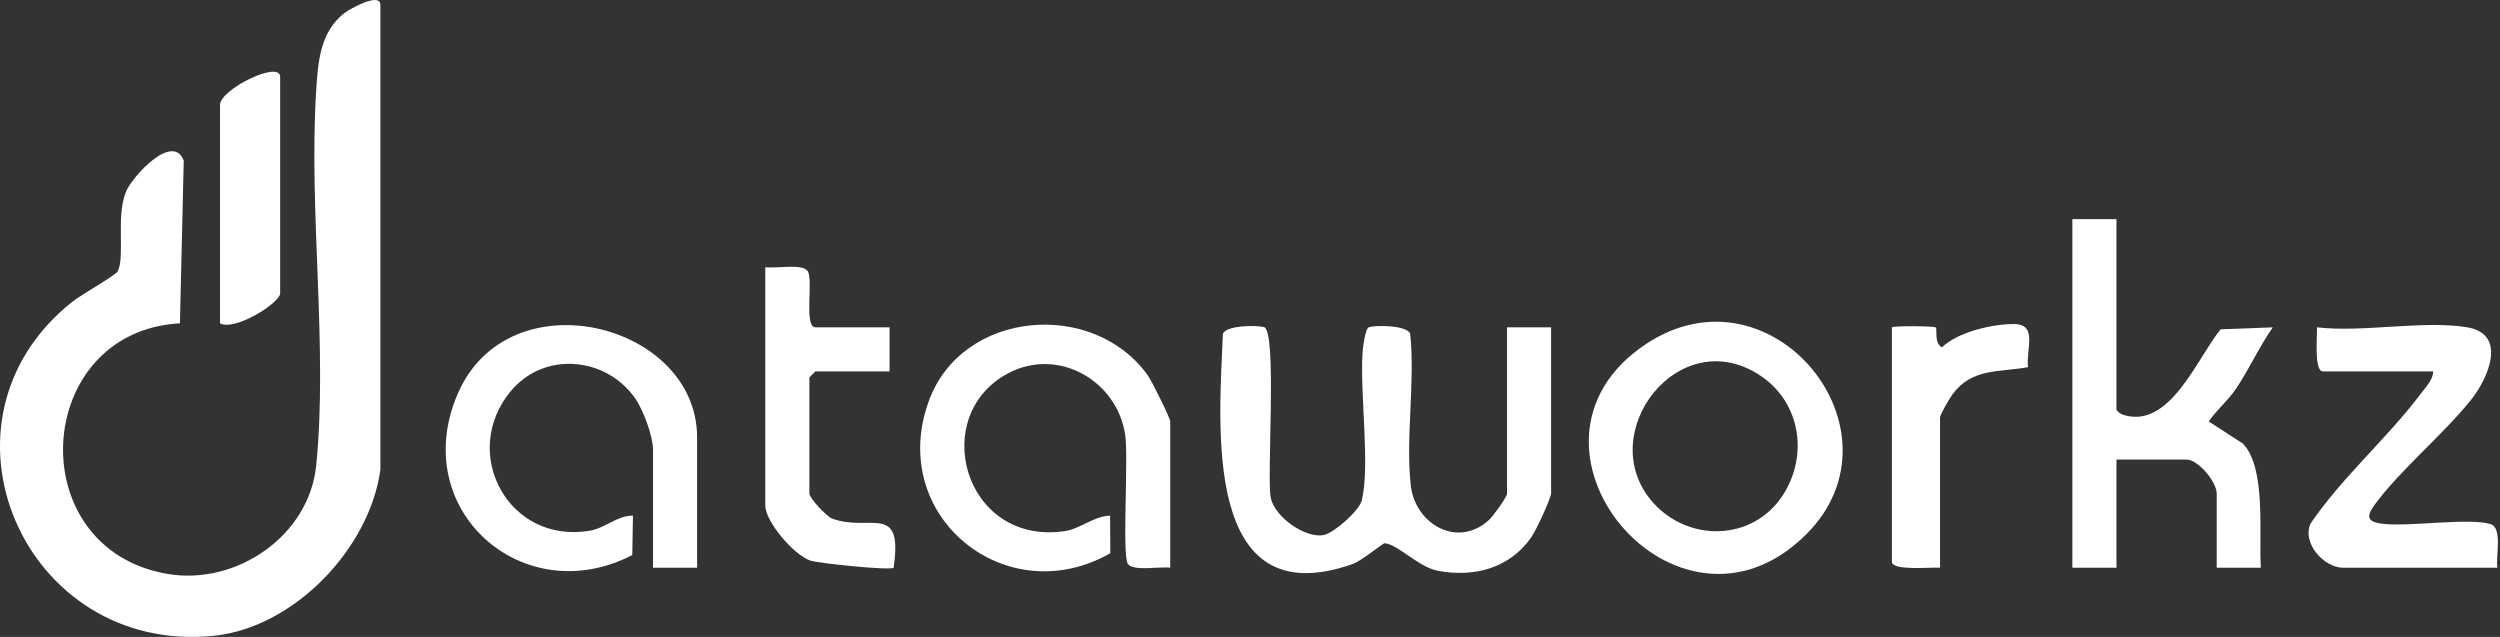 <svg width="157" height="40" viewBox="0 0 157 40" fill="none" xmlns="http://www.w3.org/2000/svg">
<rect x="0" y="0" width="157" height="40" fill="#333333" stroke="none"/>
<path d="M23.889 0.3V29.489C23.219 34.446 18.466 39.41 13.436 39.927C1.524 41.154 -4.902 26.473 4.53 18.958C5.085 18.517 7.28 17.28 7.398 17.033C7.862 16.073 7.267 13.593 7.92 12.02C8.3 11.103 10.853 8.281 11.539 10.088L11.299 20.304C2.063 20.805 1.252 34.469 10.53 36.044C14.837 36.774 19.411 33.66 19.857 29.235C20.595 21.894 19.391 13.331 19.849 5.824C19.963 3.964 20.066 2.029 21.636 0.816C21.979 0.552 23.889 -0.512 23.889 0.3Z" fill="white"/>
<path d="M97.41 20.556V30.999C97.337 31.427 96.463 33.325 96.15 33.763C94.789 35.688 92.579 36.273 90.296 35.845C89.084 35.618 87.751 34.156 86.955 34.116C86.831 34.116 85.506 35.222 84.961 35.416C75.476 38.763 76.555 26.694 76.799 20.969C76.975 20.43 78.898 20.41 79.38 20.541C80.211 20.765 79.548 29.872 79.798 31.238C80.017 32.432 81.945 33.821 83.127 33.602C83.757 33.483 85.352 32.082 85.516 31.44C86.052 29.32 85.402 24.691 85.566 22.181C85.586 21.879 85.722 20.611 85.984 20.541C86.463 20.41 88.386 20.43 88.562 20.969C88.88 24.006 88.26 27.518 88.598 30.495C88.875 32.921 91.549 34.466 93.519 32.644C93.776 32.405 94.641 31.21 94.641 30.999V20.556H97.41Z" fill="white"/>
<path d="M141.979 35.653H139.209V30.998C139.209 30.235 138.02 28.859 137.319 28.859H132.914V35.653H130.145V13.762H132.914V25.714C132.914 25.805 133.192 26.006 133.33 26.049C136.279 26.994 138 22.433 139.459 20.679L142.732 20.558C141.898 21.738 141.213 23.244 140.422 24.411C139.897 25.185 139.225 25.722 138.703 26.468L140.845 27.851C142.337 29.363 141.848 33.602 141.979 35.653Z" fill="white"/>
<path d="M43.779 27.476V35.653H41.01V28.229C41.01 27.413 40.4 25.759 39.911 25.049C38.077 22.39 34.171 22.03 32.066 24.575C28.851 28.466 31.945 34.202 37.048 33.327C38.016 33.161 38.752 32.374 39.75 32.382L39.707 34.857C32.875 38.397 25.623 32.047 28.73 24.764C31.908 17.307 43.779 20.258 43.779 27.476Z" fill="white"/>
<path d="M73.49 26.468V35.653C72.87 35.56 71.164 35.895 70.832 35.416C70.454 34.877 70.882 28.71 70.66 27.284C70.141 23.922 66.502 21.806 63.38 23.408C58.279 26.027 60.505 34.224 66.797 33.365C67.881 33.216 68.637 32.42 69.713 32.382L69.728 34.741C63.194 38.475 55.676 32.42 58.337 25.165C60.429 19.457 68.677 18.779 72.092 23.59C72.326 23.922 73.49 26.251 73.49 26.468Z" fill="white"/>
<path d="M103.37 21.604C93.872 27.912 105.303 41.666 113.437 33.551C119.941 27.06 111.26 16.365 103.37 21.604ZM111.923 31.157C110.03 33.992 106.021 34.063 103.793 31.54C100.011 27.256 105.454 20.137 110.59 23.615C113.107 25.321 113.581 28.675 111.923 31.157Z" fill="white"/>
<path d="M156.834 35.653H147.14C145.956 35.653 144.539 34.108 145.106 32.873C147.09 29.96 149.952 27.491 152.044 24.701C152.341 24.303 152.802 23.837 152.805 23.323H145.88C145.303 23.323 145.537 21.06 145.504 20.556C148.342 20.896 152.243 20.097 154.944 20.556C157.5 20.989 156.23 23.796 155.199 25.087C153.475 27.251 150.728 29.512 149.118 31.709C148.564 32.468 148.687 32.788 149.645 32.896C151.351 33.093 155.113 32.493 156.421 32.919C157.172 33.166 156.723 35 156.834 35.653Z" fill="white"/>
<path d="M56.12 35.653C55.933 35.84 51.453 35.386 50.898 35.207C49.868 34.874 48.061 32.755 48.061 31.752V16.781C48.683 16.874 50.387 16.539 50.719 17.018C51.095 17.557 50.465 20.556 51.208 20.556H55.865V23.323H51.208L50.83 23.701V30.998C50.83 31.276 51.901 32.438 52.274 32.574C54.661 33.433 56.72 31.518 56.12 35.653Z" fill="white"/>
<path d="M127.36 23.058C125.508 23.393 123.873 23.098 122.63 24.746C122.451 24.986 121.834 26.039 121.834 26.216V35.653C121.297 35.603 118.812 35.872 118.812 35.275V20.556C118.911 20.457 121.476 20.467 121.572 20.566C121.665 20.662 121.456 21.591 121.96 21.808C122.96 20.843 125.155 20.334 126.504 20.352C127.983 20.367 127.222 21.944 127.36 23.058Z" fill="white"/>
<path d="M17.594 4.828V18.416C17.594 19.026 14.726 20.818 13.817 20.304V6.59C13.817 5.607 17.594 3.757 17.594 4.828Z" fill="white"/>
</svg>
